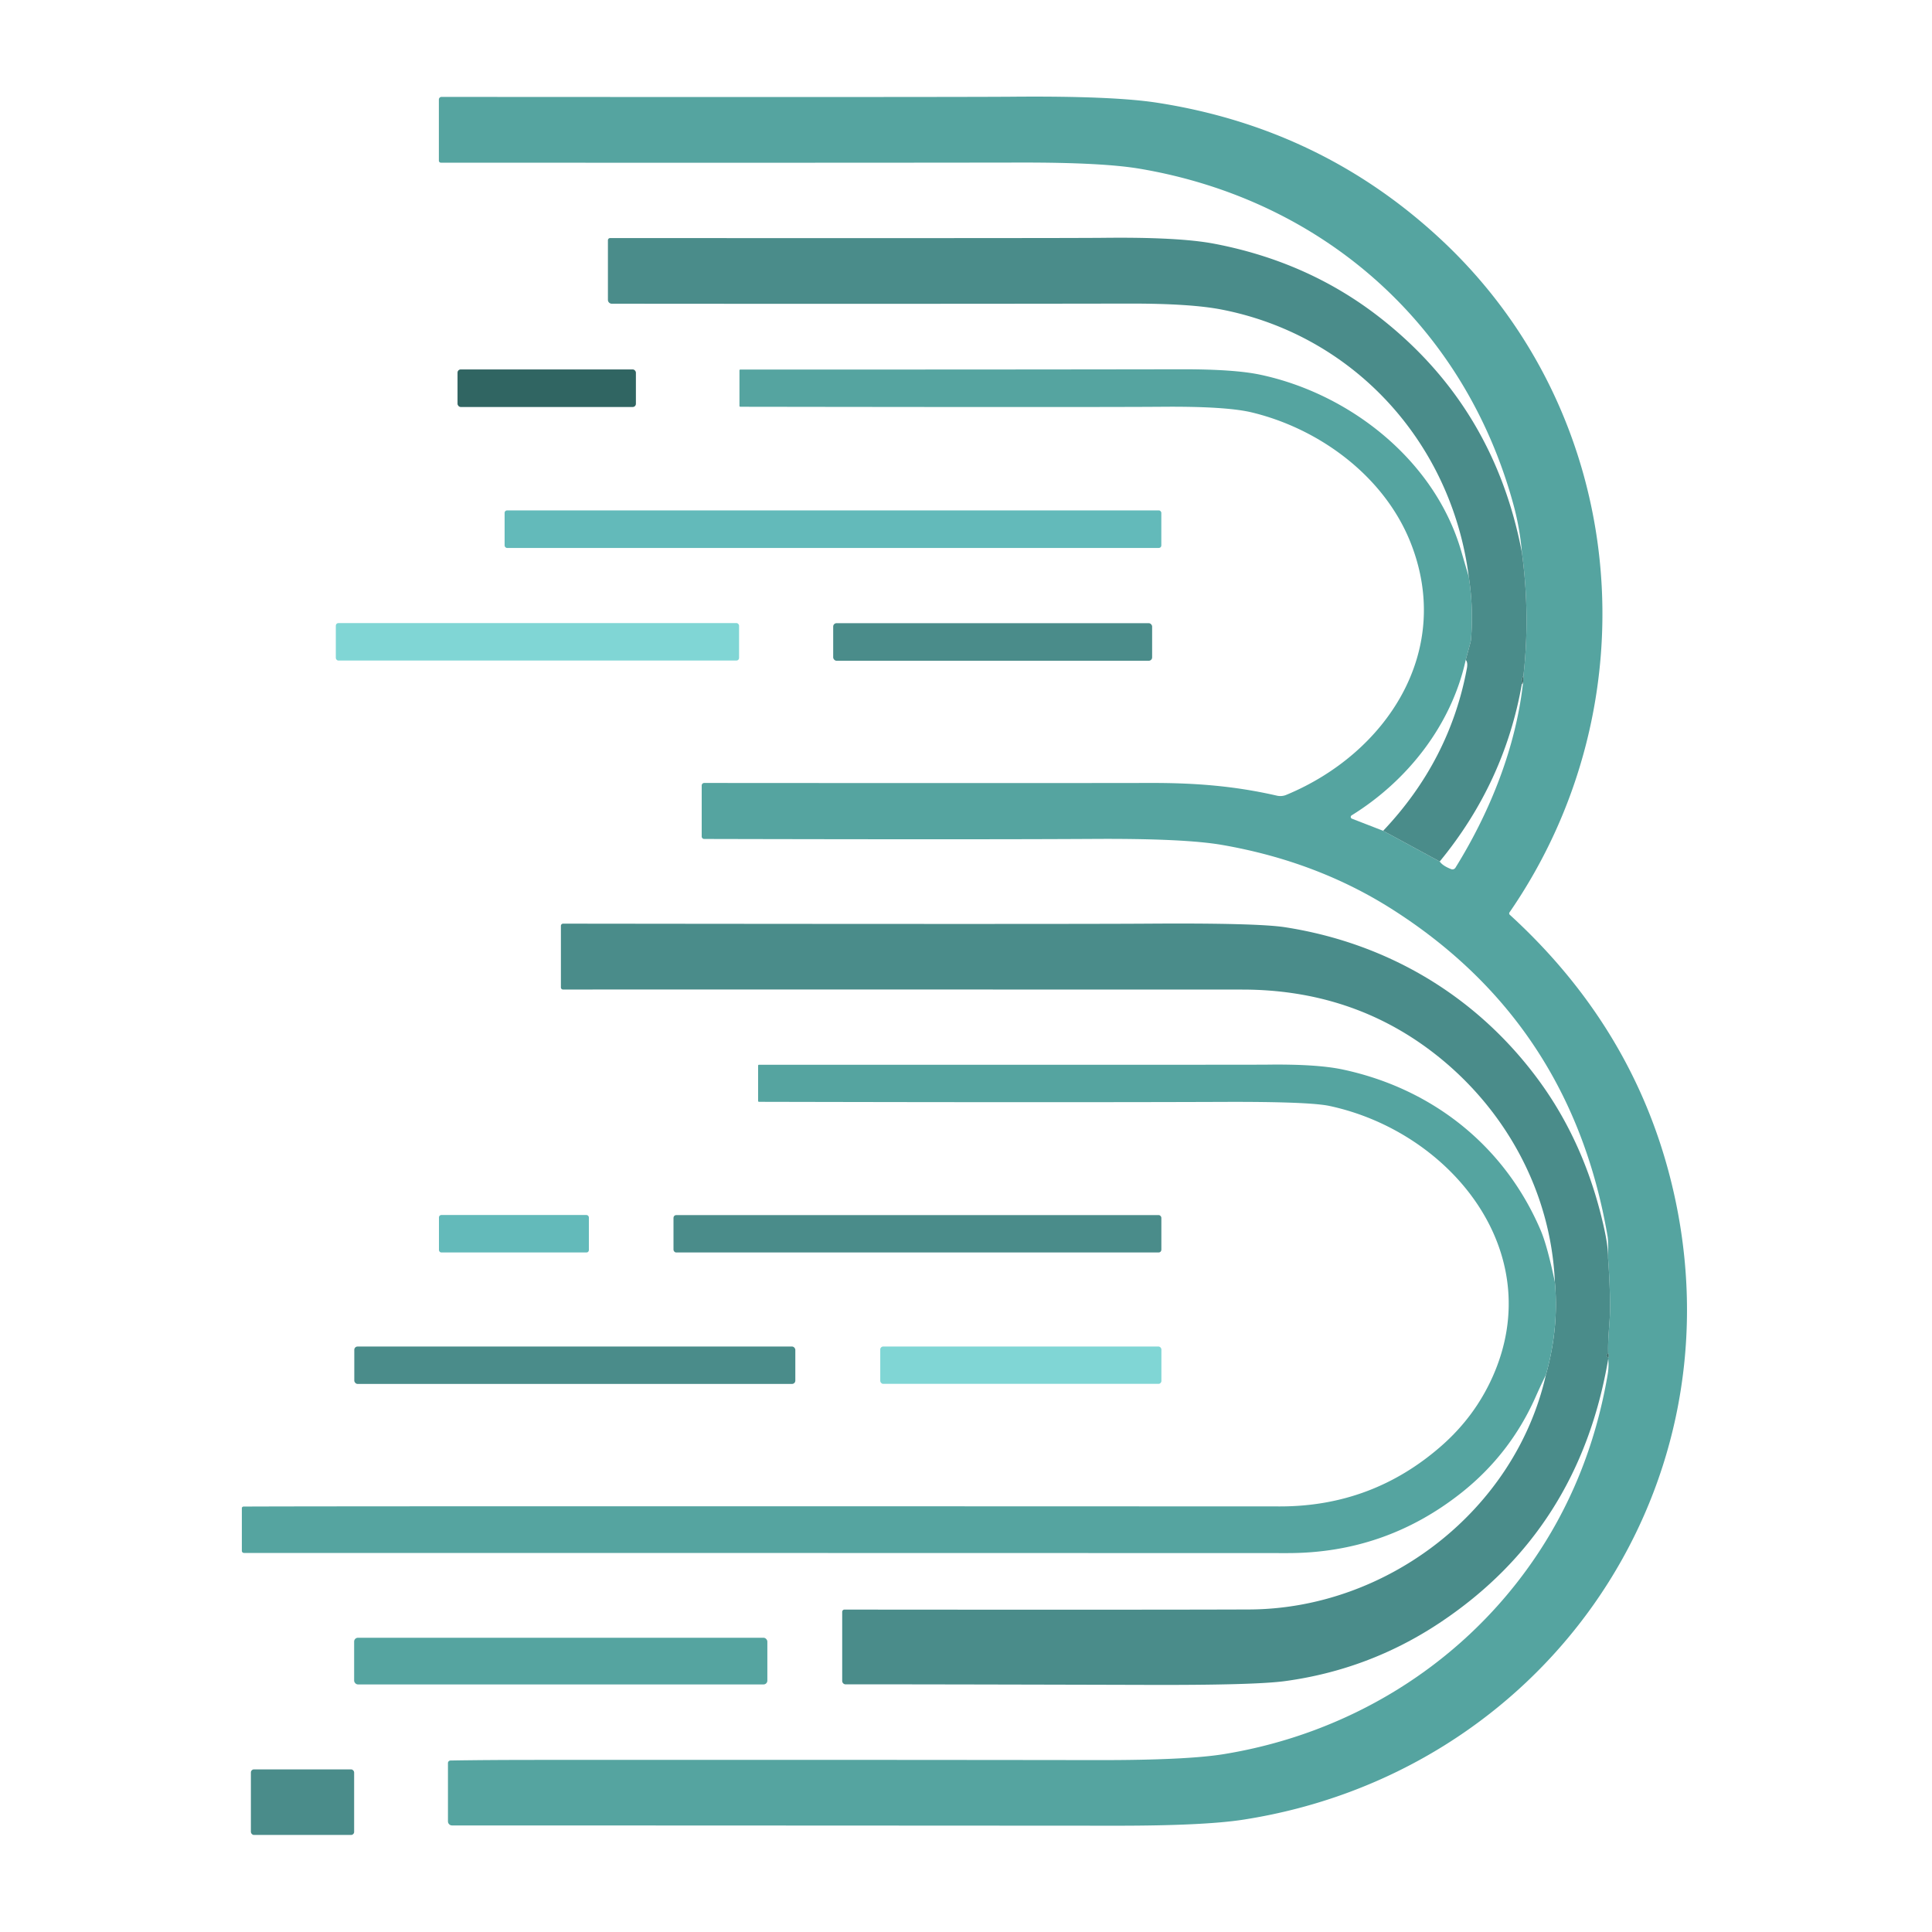 <svg xmlns="http://www.w3.org/2000/svg" viewBox="0 0 500 500"><path fill="#55a4a0" d="M416.19 351.46q.28-.66 0-1.28c-.14-4.15.55-8.62.5-12.28q-.07-6.18-.53-12.36.1-4.27-.11-5.53-9.4-55.12-55.63-84.61-19.51-12.45-44.12-16.73-9.8-1.7-33.18-1.56-30.31.18-100.88.01a.64.64 0 0 1-.64-.64v-13.2a.65.65 0 0 1 .65-.65q81.09.06 115.51 0c11.98-.03 22.08.85 32.72 3.29a3.98 3.97 39.9 0 0 2.41-.21c25.95-10.75 43.41-37.21 32.11-65.43-6.82-17.03-23.49-29.33-41.05-33.55q-6.65-1.59-23-1.46-16.78.14-109.35 0a.23.23 0 0 1-.23-.23v-9.18a.22.22 0 0 1 .22-.22q66.6.01 114.21-.07 13.63-.02 20.33 1.4c23.07 4.88 45.05 21.99 51.96 45.42q1.01 3.44 2.03 6.89 1.23 7.97.59 16.09a5.67 5.41-36.6 0 1-.16.93l-1.22 4.48c-3.69 16.86-15.08 31.29-29.54 40.24a.48.48 0 0 0 .08.85l8.09 3.14 14.64 7.94q.75 1.12 2.96 1.98a.91.91 0 0 0 1.11-.37c8.99-14.47 15.75-31.34 17.54-48.34l.05-1.3q1.78-15.83-.39-31.9-.52-6.3-2.2-12.46c-12.7-46.49-49.36-78.88-96.69-86.89q-9.64-1.63-30.54-1.6-54.06.08-150.35.03a.52.51 90 0 1-.51-.52V25.76a.68.68 0 0 1 .68-.68q132.97.08 147.73-.05 25.9-.23 37.45 1.55 42.73 6.6 73.75 35.65c48.38 45.32 54.84 119.71 17.47 173.89a.48.48 0 0 0 .07.62q33.92 31 42.94 74.21c15.96 76.5-35.08 148.01-111.85 159.97q-10.14 1.58-32.97 1.57-103.9-.06-171.87-.07a1.06 1.05-90 0 1-1.05-1.06v-15.07a.67.66 89.6 0 1 .65-.67q8.6-.15 21.42-.16 74.93-.04 146.15.05 22.95.03 32.62-1.55c32.03-5.23 60.61-22.59 79.29-49.06q15.32-21.72 20-49.14.37-2.16.13-4.3Z"/><path fill="#4a8c8a" d="M393.87 143.02q2.17 16.07.39 31.9-.51.73-.41 2.12-4.5 25.55-21.25 45.91l-14.64-7.94q17.2-18.15 21.66-41.98.31-1.61-.29-2.25l1.22-4.48a5.67 5.41-36.6 0 0 .16-.93q.64-8.12-.59-16.09c-4.44-34.67-29.7-62.5-63.99-69.17q-8.07-1.57-23.87-1.54-61.46.1-133.94.03a1 .99-90 0 1-.99-1V62.18a.57.57 0 0 1 .57-.57q117.64.05 127.55-.06 19.57-.23 28.76 1.52 24.34 4.63 42.87 19.09 29.59 23.09 36.79 60.86Z"/><rect width="46.16" height="9.72" x="118.41" y="95.61" fill="#306562" rx=".82"/><rect width="169.96" height="9.72" x="130.59" y="132.09" fill="#63baba" rx=".63"/><rect width="104.36" height="9.7" x="86.91" y="161.25" fill="#80d6d5" rx=".67"/><rect width="82.54" height="9.72" x="215.63" y="161.28" fill="#4a8c8a" rx=".86"/><path fill="#306562" d="m394.26 174.92-.05 1.3q-.14.86-.36.82-.1-1.39.41-2.12Z"/><path fill="#4a8c8a" d="M416.16 325.54q.46 6.18.53 12.36c.05 3.66-.64 8.13-.5 12.28q-.73.56.05 1.3-7.45 44.5-43.73 68.56-18.17 12.05-39.88 15.02-7.81 1.07-35.3.99-62.98-.17-78.48-.14a.9.89 90 0 1-.89-.9v-17.86a.59.58-90 0 1 .58-.59q78.19.07 104.71-.03c35.62-.12 68.86-25.52 76.83-60.72q3.41-12.18 2.32-24.01c-1.03-23.6-12.99-45.17-31.53-59.42q-21.17-16.27-49.39-16.28-128.09-.03-175.77-.01a.55.55 0 0 1-.55-.55v-15.93a.57.57 0 0 1 .57-.57q130.13.15 151.62 0 27.99-.19 35.24.93c26.99 4.2 50.12 18.24 65.97 40.08q11.95 16.49 16.67 38.23.96 4.44.93 7.26Z"/><path fill="#55a4a0" d="M402.4 331.8q1.09 11.83-2.32 24.01-1.35 2.75-2.66 5.7-6.58 14.83-19.28 24.87-19.7 15.57-44.89 15.56-139.79-.04-270.12-.04a.54.54 0 0 1-.54-.54v-11.04a.42.42 0 0 1 .41-.42q16.73-.13 268.26-.04 23.97.01 41.87-15.75 8.59-7.57 13.16-17.81c14.46-32.4-10.96-63.39-42.21-70.08q-5.27-1.13-27.26-1.05-42.84.16-120.4-.02a.22.22 0 0 1-.22-.22v-9.16a.21.21 0 0 1 .21-.21q127.89.02 131.39-.03 12.95-.18 19.71 1.26c23.26 4.96 41.98 19.85 51.26 41.72q1.67 3.94 3.63 13.29Z"/><rect width="38.8" height="9.7" x="113.6" y="314.44" fill="#63baba" rx=".61"/><rect width="126.26" height="9.68" x="174.3" y="314.46" fill="#4a8c8a" rx=".7"/><rect width="114.14" height="9.68" x="91.69" y="348.48" fill="#4a8c8a" rx=".85"/><rect width="72.76" height="9.66" x="227.81" y="348.48" fill="#80d6d5" rx=".75"/><path fill="#306562" d="M416.19 350.18q.28.62 0 1.28.02.01.05.02-.78-.74-.05-1.3Z"/><rect width="106.94" height="12.08" x="91.65" y="423.85" fill="#55a4a0" rx=".98"/><rect width="26.72" height="16.96" x="64.93" y="457.92" fill="#4a8c8a" rx=".77"/></svg>